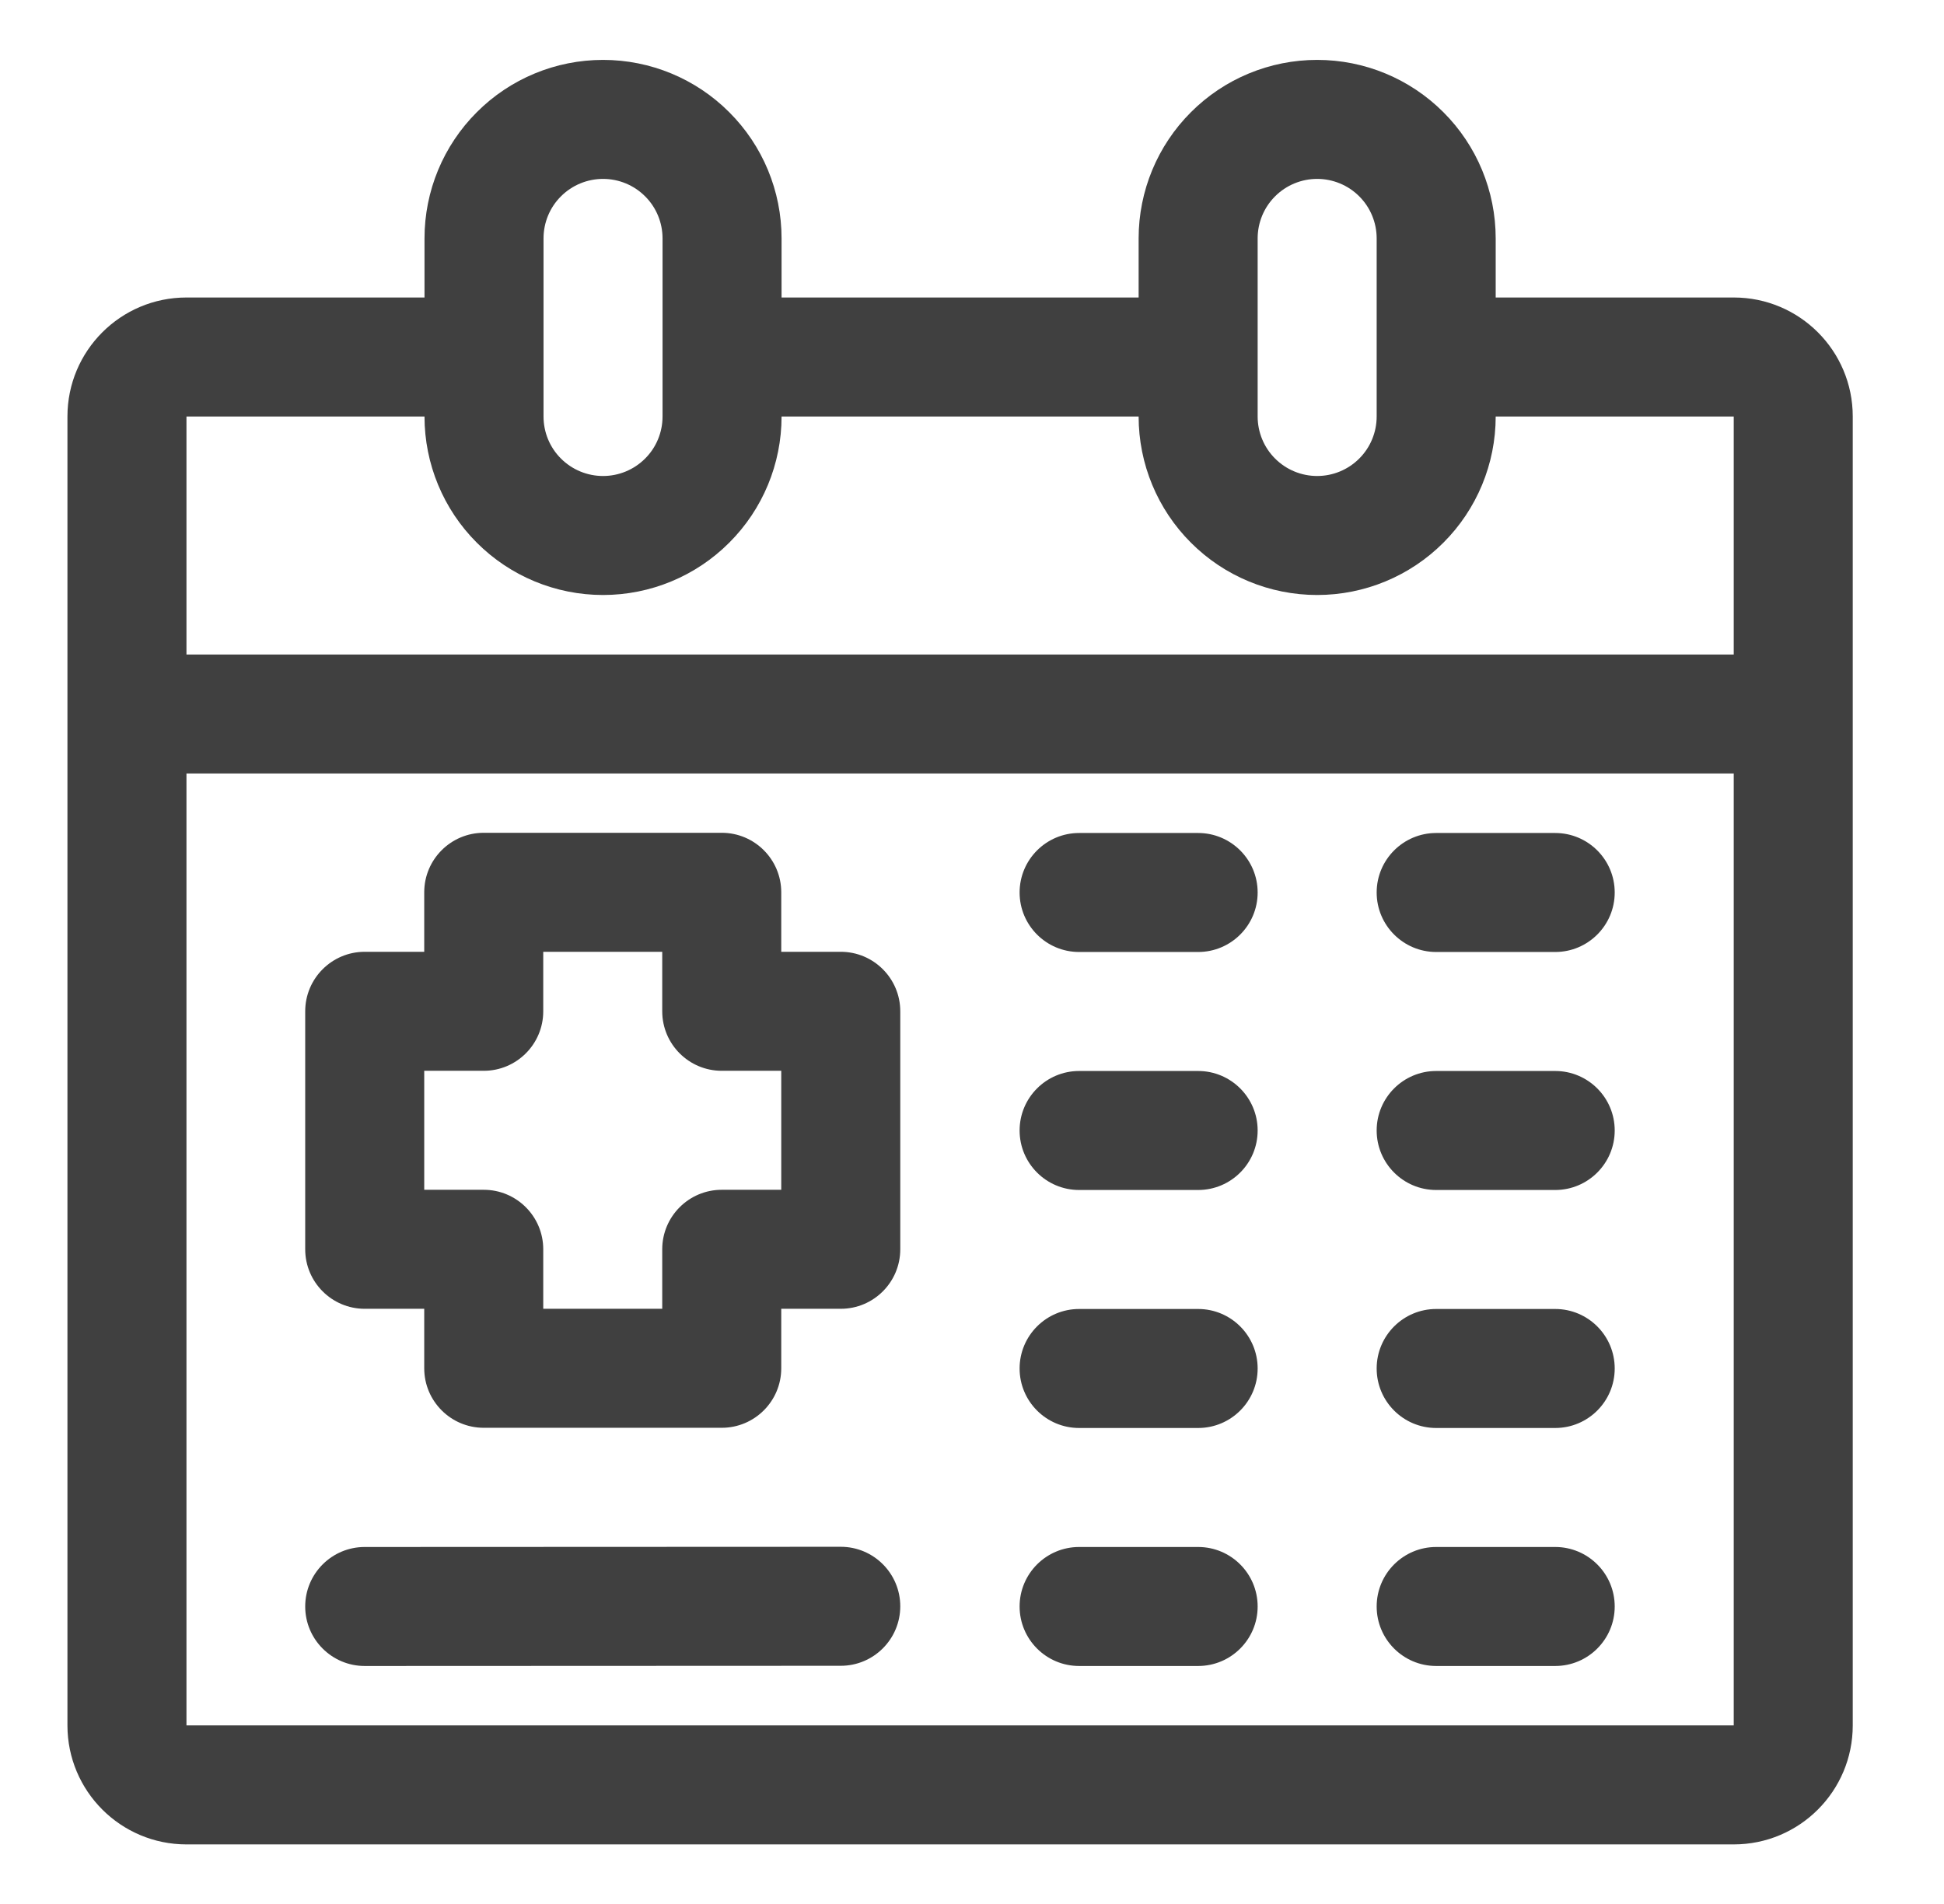 <svg xmlns="http://www.w3.org/2000/svg" width="49" height="48" viewBox="0 0 49 48" fill="none"><path fill-rule="evenodd" clip-rule="evenodd" d="M28.7 7.5H19.7V6.01C19.7 4.816 19.226 3.672 18.381 2.829C17.538 1.984 16.394 1.51 15.2 1.51C14.006 1.51 12.861 1.984 12.018 2.829C11.174 3.672 10.7 4.816 10.7 6.01V7.5H4.7C3.043 7.5 1.7 8.842 1.7 10.5V43.498C1.7 45.154 3.043 46.498 4.7 46.498H43.7C45.358 46.498 46.7 45.154 46.7 43.498V10.5C46.7 8.842 45.358 7.5 43.7 7.5H37.7V6.01C37.7 4.816 37.226 3.672 36.382 2.829C35.538 1.984 34.394 1.51 33.2 1.51C32.006 1.51 30.861 1.984 30.018 2.829C29.174 3.672 28.7 4.816 28.7 6.01V7.5ZM43.7 19.5H4.7V43.498H43.7V19.5ZM27.2 42H30.2C31.028 42 31.7 41.328 31.7 40.5C31.7 39.672 31.028 39 30.2 39H27.2C26.372 39 25.7 39.672 25.7 40.5C25.7 41.328 26.372 42 27.2 42ZM36.2 42H39.2C40.028 42 40.7 41.328 40.7 40.5C40.7 39.672 40.028 39 39.2 39H36.2C35.372 39 34.7 39.672 34.7 40.5C34.7 41.328 35.372 42 36.2 42ZM21.192 38.995L9.193 39C8.365 39 7.693 39.672 7.693 40.5C7.693 41.328 8.365 42 9.193 42L21.192 41.995C22.02 41.995 22.692 41.323 22.692 40.495C22.692 39.667 22.02 38.995 21.192 38.995ZM27.2 36H30.2C31.028 36 31.7 35.328 31.7 34.5C31.7 33.672 31.028 33 30.2 33H27.2C26.372 33 25.7 33.672 25.7 34.5C25.7 35.328 26.372 36 27.2 36ZM36.2 36H39.2C40.028 36 40.7 35.328 40.7 34.5C40.7 33.672 40.028 33 39.2 33H36.2C35.372 33 34.7 33.672 34.7 34.5C34.7 35.328 35.372 36 36.2 36ZM19.692 23.995V22.495C19.692 21.667 19.02 20.995 18.192 20.995H12.193C11.364 20.995 10.693 21.667 10.693 22.495V23.995H9.193C8.365 23.995 7.693 24.667 7.693 25.495V31.495C7.693 32.323 8.365 32.995 9.193 32.995H10.693V34.495C10.693 35.323 11.364 35.995 12.193 35.995H18.192C19.02 35.995 19.692 35.323 19.692 34.495V32.995H21.192C22.02 32.995 22.692 32.323 22.692 31.495V25.495C22.692 24.667 22.02 23.995 21.192 23.995H19.692ZM16.692 25.495C16.692 26.323 17.364 26.995 18.192 26.995H19.692V29.995H18.192C17.364 29.995 16.692 30.667 16.692 31.495V32.995H13.693V31.495C13.693 30.667 13.021 29.995 12.193 29.995H10.693V26.995H12.193C13.021 26.995 13.693 26.323 13.693 25.495V23.995H16.692V25.495ZM27.2 30H30.2C31.028 30 31.7 29.328 31.7 28.5C31.7 27.672 31.028 27 30.2 27H27.2C26.372 27 25.7 27.672 25.7 28.5C25.7 29.328 26.372 30 27.2 30ZM36.2 30H39.2C40.028 30 40.7 29.328 40.7 28.5C40.7 27.672 40.028 27 39.2 27H36.2C35.372 27 34.7 27.672 34.7 28.5C34.7 29.328 35.372 30 36.2 30ZM27.2 24H30.2C31.028 24 31.7 23.328 31.7 22.5C31.7 21.672 31.028 21 30.2 21H27.2C26.372 21 25.7 21.672 25.7 22.5C25.7 23.328 26.372 24 27.2 24ZM36.2 24H39.2C40.028 24 40.7 23.328 40.7 22.5C40.7 21.672 40.028 21 39.2 21H36.2C35.372 21 34.7 21.672 34.7 22.5C34.7 23.328 35.372 24 36.2 24ZM19.7 10.5C19.7 11.694 19.226 12.838 18.381 13.681C17.538 14.526 16.394 15 15.2 15C14.006 15 12.861 14.526 12.018 13.681C11.174 12.838 10.7 11.694 10.7 10.5H4.7V16.5H43.7V10.5H37.7C37.7 11.694 37.226 12.838 36.382 13.681C35.538 14.526 34.394 15 33.2 15C32.006 15 30.861 14.526 30.018 13.681C29.174 12.838 28.7 11.694 28.7 10.5H19.7ZM15.2 12C14.803 12 14.42 11.842 14.139 11.56C13.857 11.28 13.7 10.897 13.7 10.5V6.01C13.7 5.613 13.857 5.23 14.139 4.95C14.42 4.668 14.803 4.51 15.2 4.51C15.598 4.51 15.98 4.668 16.261 4.95C16.543 5.23 16.7 5.613 16.7 6.01V10.5C16.7 10.897 16.543 11.28 16.261 11.56C15.98 11.842 15.598 12 15.2 12ZM33.2 12C32.803 12 32.42 11.842 32.139 11.56C31.858 11.28 31.7 10.897 31.7 10.5V6.01C31.7 5.613 31.858 5.23 32.139 4.95C32.42 4.668 32.803 4.51 33.2 4.51C33.597 4.51 33.98 4.668 34.261 4.95C34.542 5.23 34.7 5.613 34.7 6.01V10.5C34.7 10.897 34.542 11.28 34.261 11.56C33.98 11.842 33.597 12 33.2 12Z" fill="#404040"></path></svg>